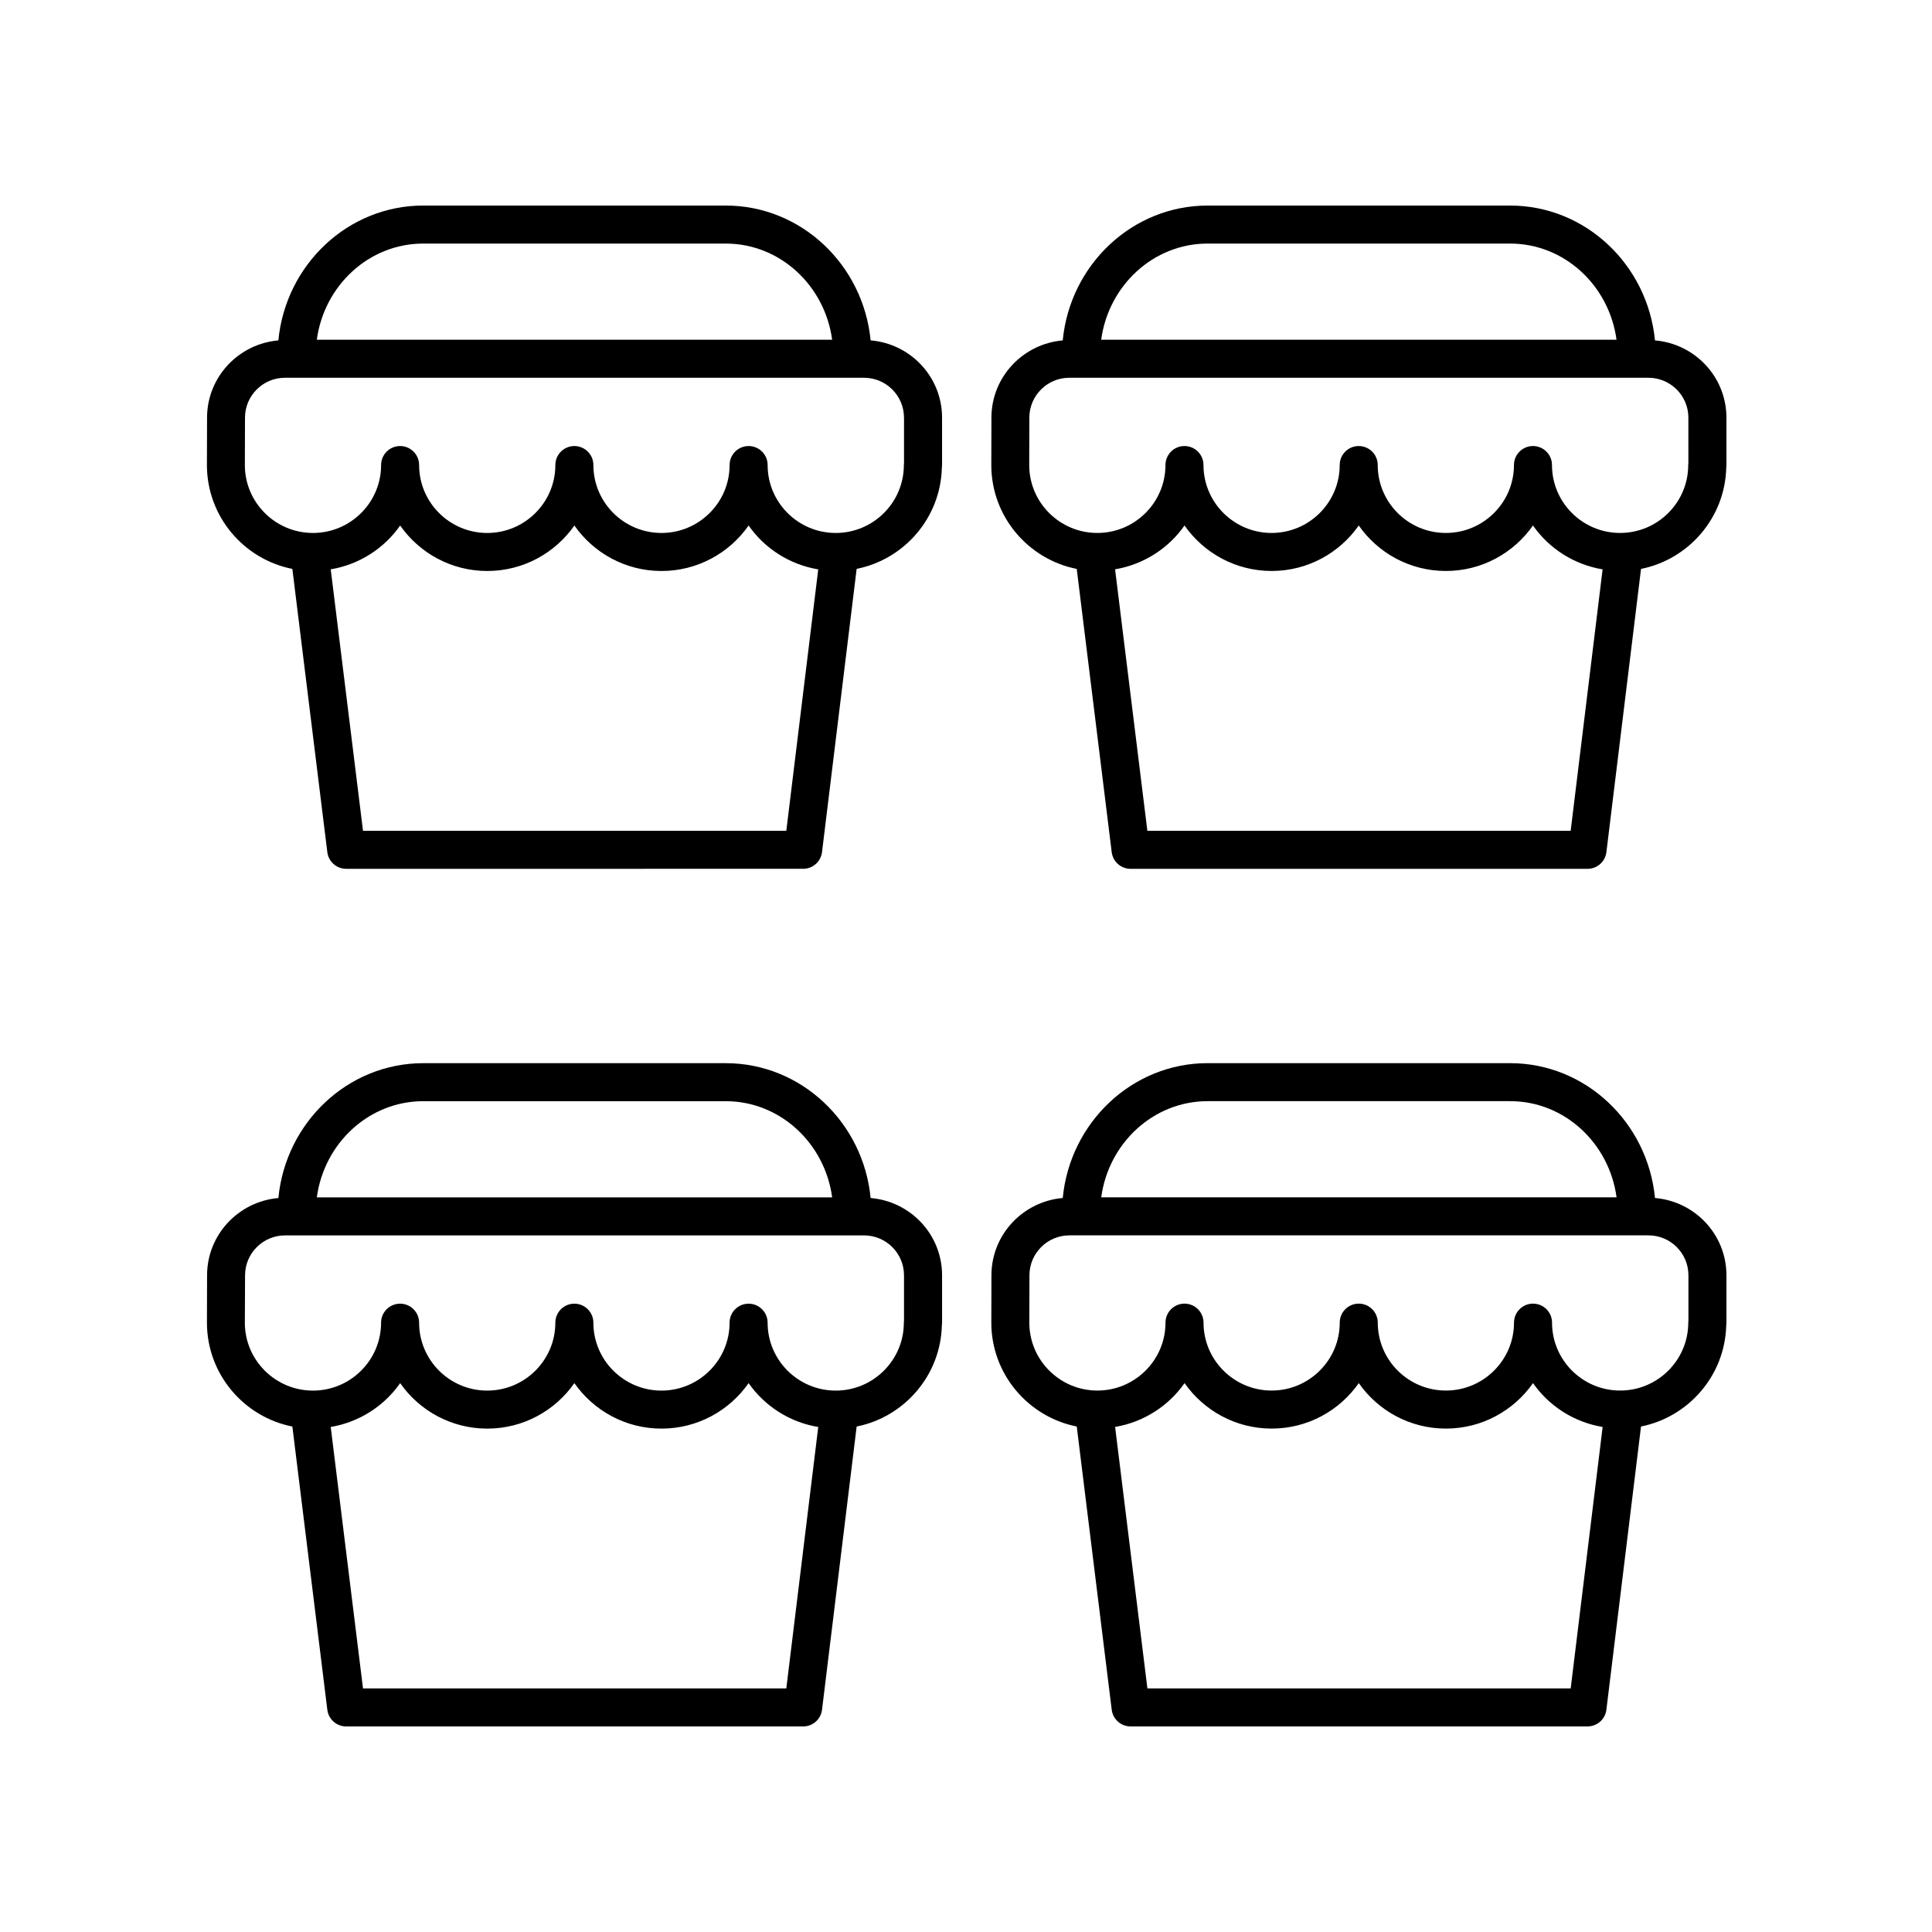 <?xml version="1.0" encoding="UTF-8"?>
<!-- The Best Svg Icon site in the world: iconSvg.co, Visit us! https://iconsvg.co -->
<svg fill="#000000" width="800px" height="800px" version="1.1" viewBox="144 144 512 512" xmlns="http://www.w3.org/2000/svg">
 <g>
  <path d="m217.77 234.21c-10.504 0.906-18.844 9.641-18.898 20.379l-0.035 12.652c0 13.605 9.75 24.973 22.641 27.527l9.266 75.055c0.312 2.523 2.457 4.422 5 4.422l121.1-0.004c2.547 0 4.691-1.898 5-4.43l9.176-75.051c12.633-2.527 22.238-13.523 22.582-26.781 0.035-0.242 0.055-0.488 0.055-0.742v-12.555c0-10.801-8.359-19.59-18.934-20.48-1.934-20.031-18.41-35.73-38.391-35.73h-80.172c-19.98 0-36.457 15.699-38.391 35.738zm134.61 129.96h-112.18l-8.555-69.289c7.59-1.277 14.168-5.555 18.402-11.617 5.086 7.285 13.539 12.055 23.086 12.055s18-4.773 23.086-12.055c5.086 7.277 13.539 12.055 23.086 12.055 9.551 0 18-4.773 23.086-12.055 4.242 6.078 10.844 10.359 18.453 11.629zm31.195-109.48v11.883c-0.031 0.219-0.043 0.445-0.043 0.672 0 9.922-8.098 17.996-18.051 17.996s-18.051-8.07-18.051-17.996c0-2.781-2.254-5.039-5.039-5.039-2.781 0-5.039 2.254-5.039 5.039 0 9.922-8.098 17.996-18.051 17.996-9.949 0-18.047-8.07-18.047-17.996 0-2.781-2.254-5.039-5.039-5.039-2.781 0-5.039 2.254-5.039 5.039 0 9.922-8.098 17.996-18.051 17.996s-18.051-8.07-18.051-17.996c0-2.781-2.254-5.039-5.039-5.039-2.781 0-5.039 2.254-5.039 5.039 0 9.922-8.098 17.996-18.051 17.996s-18.051-8.07-18.051-17.98l0.035-12.629c0.031-5.805 4.773-10.52 10.578-10.52h153.47c5.848 0 10.594 4.746 10.594 10.578zm-19.047-20.656h-136.57c1.941-14.375 13.828-25.484 28.199-25.484h80.176c14.367 0 26.254 11.109 28.195 25.484z"/>
  <path d="m601.52 254.69c0-10.801-8.359-19.59-18.934-20.48-1.934-20.035-18.41-35.734-38.387-35.734h-80.176c-19.98 0-36.457 15.703-38.387 35.738-10.504 0.906-18.844 9.641-18.898 20.379l-0.031 12.652c0 13.605 9.75 24.973 22.641 27.527l9.266 75.055c0.312 2.523 2.457 4.422 5 4.422h121.1c2.547 0 4.691-1.898 5-4.43l9.176-75.051c12.633-2.527 22.238-13.523 22.582-26.785 0.031-0.242 0.051-0.488 0.051-0.738zm-137.5-46.141h80.176c14.371 0 26.258 11.109 28.199 25.484h-136.57c1.941-14.375 13.828-25.484 28.199-25.484zm96.223 155.62h-112.18l-8.555-69.293c7.586-1.281 14.168-5.559 18.402-11.617 5.086 7.277 13.539 12.055 23.086 12.055 9.551 0 18-4.773 23.086-12.055 5.086 7.285 13.539 12.055 23.086 12.055 9.551 0 18-4.773 23.086-12.055 4.242 6.078 10.844 10.359 18.453 11.629zm31.195-97.598c-0.031 0.223-0.043 0.445-0.043 0.672 0 9.922-8.098 17.996-18.051 17.996-9.953 0-18.051-8.07-18.051-17.996 0-2.781-2.254-5.039-5.039-5.039-2.781 0-5.039 2.254-5.039 5.039 0 9.922-8.098 17.996-18.051 17.996s-18.051-8.07-18.051-17.996c0-2.781-2.254-5.039-5.039-5.039-2.781 0-5.039 2.254-5.039 5.039 0 9.922-8.098 17.996-18.051 17.996-9.949 0-18.047-8.07-18.047-17.996 0-2.781-2.254-5.039-5.039-5.039-2.781 0-5.039 2.254-5.039 5.039 0 9.922-8.098 17.996-18.051 17.996s-18.051-8.07-18.051-17.984l0.031-12.625c0.031-5.801 4.777-10.52 10.578-10.52h153.48c5.848 0 10.594 4.746 10.594 10.578z"/>
  <path d="m221.48 522.05 9.266 75.055c0.312 2.523 2.457 4.422 5 4.422h121.1c2.547 0 4.691-1.898 5-4.43l9.176-75.051c12.633-2.527 22.238-13.523 22.582-26.781 0.035-0.242 0.055-0.488 0.055-0.742v-12.555c0-10.801-8.359-19.59-18.934-20.48-1.934-20.035-18.41-35.734-38.387-35.734h-80.176c-19.98 0-36.457 15.703-38.387 35.738-10.504 0.91-18.844 9.641-18.898 20.379l-0.035 12.652c0 13.605 9.75 24.973 22.641 27.527zm130.9 69.398h-112.18l-8.555-69.289c7.59-1.277 14.168-5.555 18.402-11.617 5.086 7.285 13.539 12.055 23.086 12.055s18-4.773 23.086-12.055c5.086 7.277 13.539 12.055 23.086 12.055 9.551 0 18-4.773 23.086-12.055 4.242 6.078 10.844 10.359 18.453 11.629zm-96.223-155.62h80.176c14.371 0 26.258 11.109 28.199 25.484l-136.57 0.004c1.941-14.379 13.828-25.488 28.199-25.488zm-47.211 46.086c0.031-5.805 4.773-10.52 10.578-10.52h153.47c5.832 0 10.578 4.746 10.578 10.578v11.883c-0.031 0.219-0.043 0.445-0.043 0.672 0 9.922-8.098 17.996-18.051 17.996s-18.051-8.07-18.051-17.996c0-2.781-2.254-5.039-5.039-5.039-2.781 0-5.039 2.254-5.039 5.039 0 9.922-8.098 17.996-18.051 17.996-9.949 0-18.047-8.07-18.047-17.996 0-2.781-2.254-5.039-5.039-5.039-2.781 0-5.039 2.254-5.039 5.039 0 9.922-8.098 17.996-18.051 17.996s-18.051-8.07-18.051-17.996c0-2.781-2.254-5.039-5.039-5.039-2.781 0-5.039 2.254-5.039 5.039 0 9.922-8.098 17.996-18.051 17.996s-18.051-8.07-18.051-17.98z"/>
  <path d="m569.71 597.09 9.176-75.051c12.633-2.527 22.238-13.523 22.582-26.785 0.035-0.238 0.055-0.484 0.055-0.734v-12.555c0-10.801-8.359-19.59-18.934-20.48-1.934-20.035-18.41-35.734-38.387-35.734l-80.176-0.004c-19.98 0-36.457 15.703-38.387 35.738-10.504 0.906-18.844 9.641-18.898 20.379l-0.031 12.652c0 13.605 9.75 24.973 22.641 27.527l9.266 75.055c0.309 2.523 2.453 4.422 4.996 4.422h121.1c2.547 0 4.691-1.898 5-4.43zm-105.68-161.27h80.176c14.371 0 26.258 11.109 28.199 25.484l-136.57 0.004c1.941-14.379 13.828-25.488 28.199-25.488zm-47.246 58.711 0.031-12.625c0.031-5.801 4.777-10.52 10.578-10.52h153.48c5.832-0.004 10.578 4.742 10.578 10.574v11.883c-0.031 0.223-0.043 0.445-0.043 0.672 0 9.922-8.098 17.996-18.051 17.996-9.953 0-18.051-8.07-18.051-17.996 0-2.781-2.254-5.039-5.039-5.039-2.781 0-5.039 2.254-5.039 5.039 0 9.922-8.098 17.996-18.051 17.996s-18.051-8.07-18.051-17.996c0-2.781-2.254-5.039-5.039-5.039-2.781 0-5.039 2.254-5.039 5.039 0 9.922-8.098 17.996-18.051 17.996-9.949 0-18.047-8.07-18.047-17.996 0-2.781-2.254-5.039-5.039-5.039-2.781 0-5.039 2.254-5.039 5.039 0 9.922-8.098 17.996-18.051 17.996-9.938 0-18.035-8.07-18.035-17.98zm31.289 96.91-8.555-69.289c7.586-1.281 14.168-5.559 18.402-11.617 5.086 7.277 13.539 12.055 23.086 12.055 9.551 0 18-4.773 23.086-12.055 5.086 7.285 13.539 12.055 23.086 12.055 9.551 0 18-4.773 23.086-12.055 4.242 6.078 10.844 10.359 18.453 11.629l-8.465 69.277z"/>
 </g>
</svg>